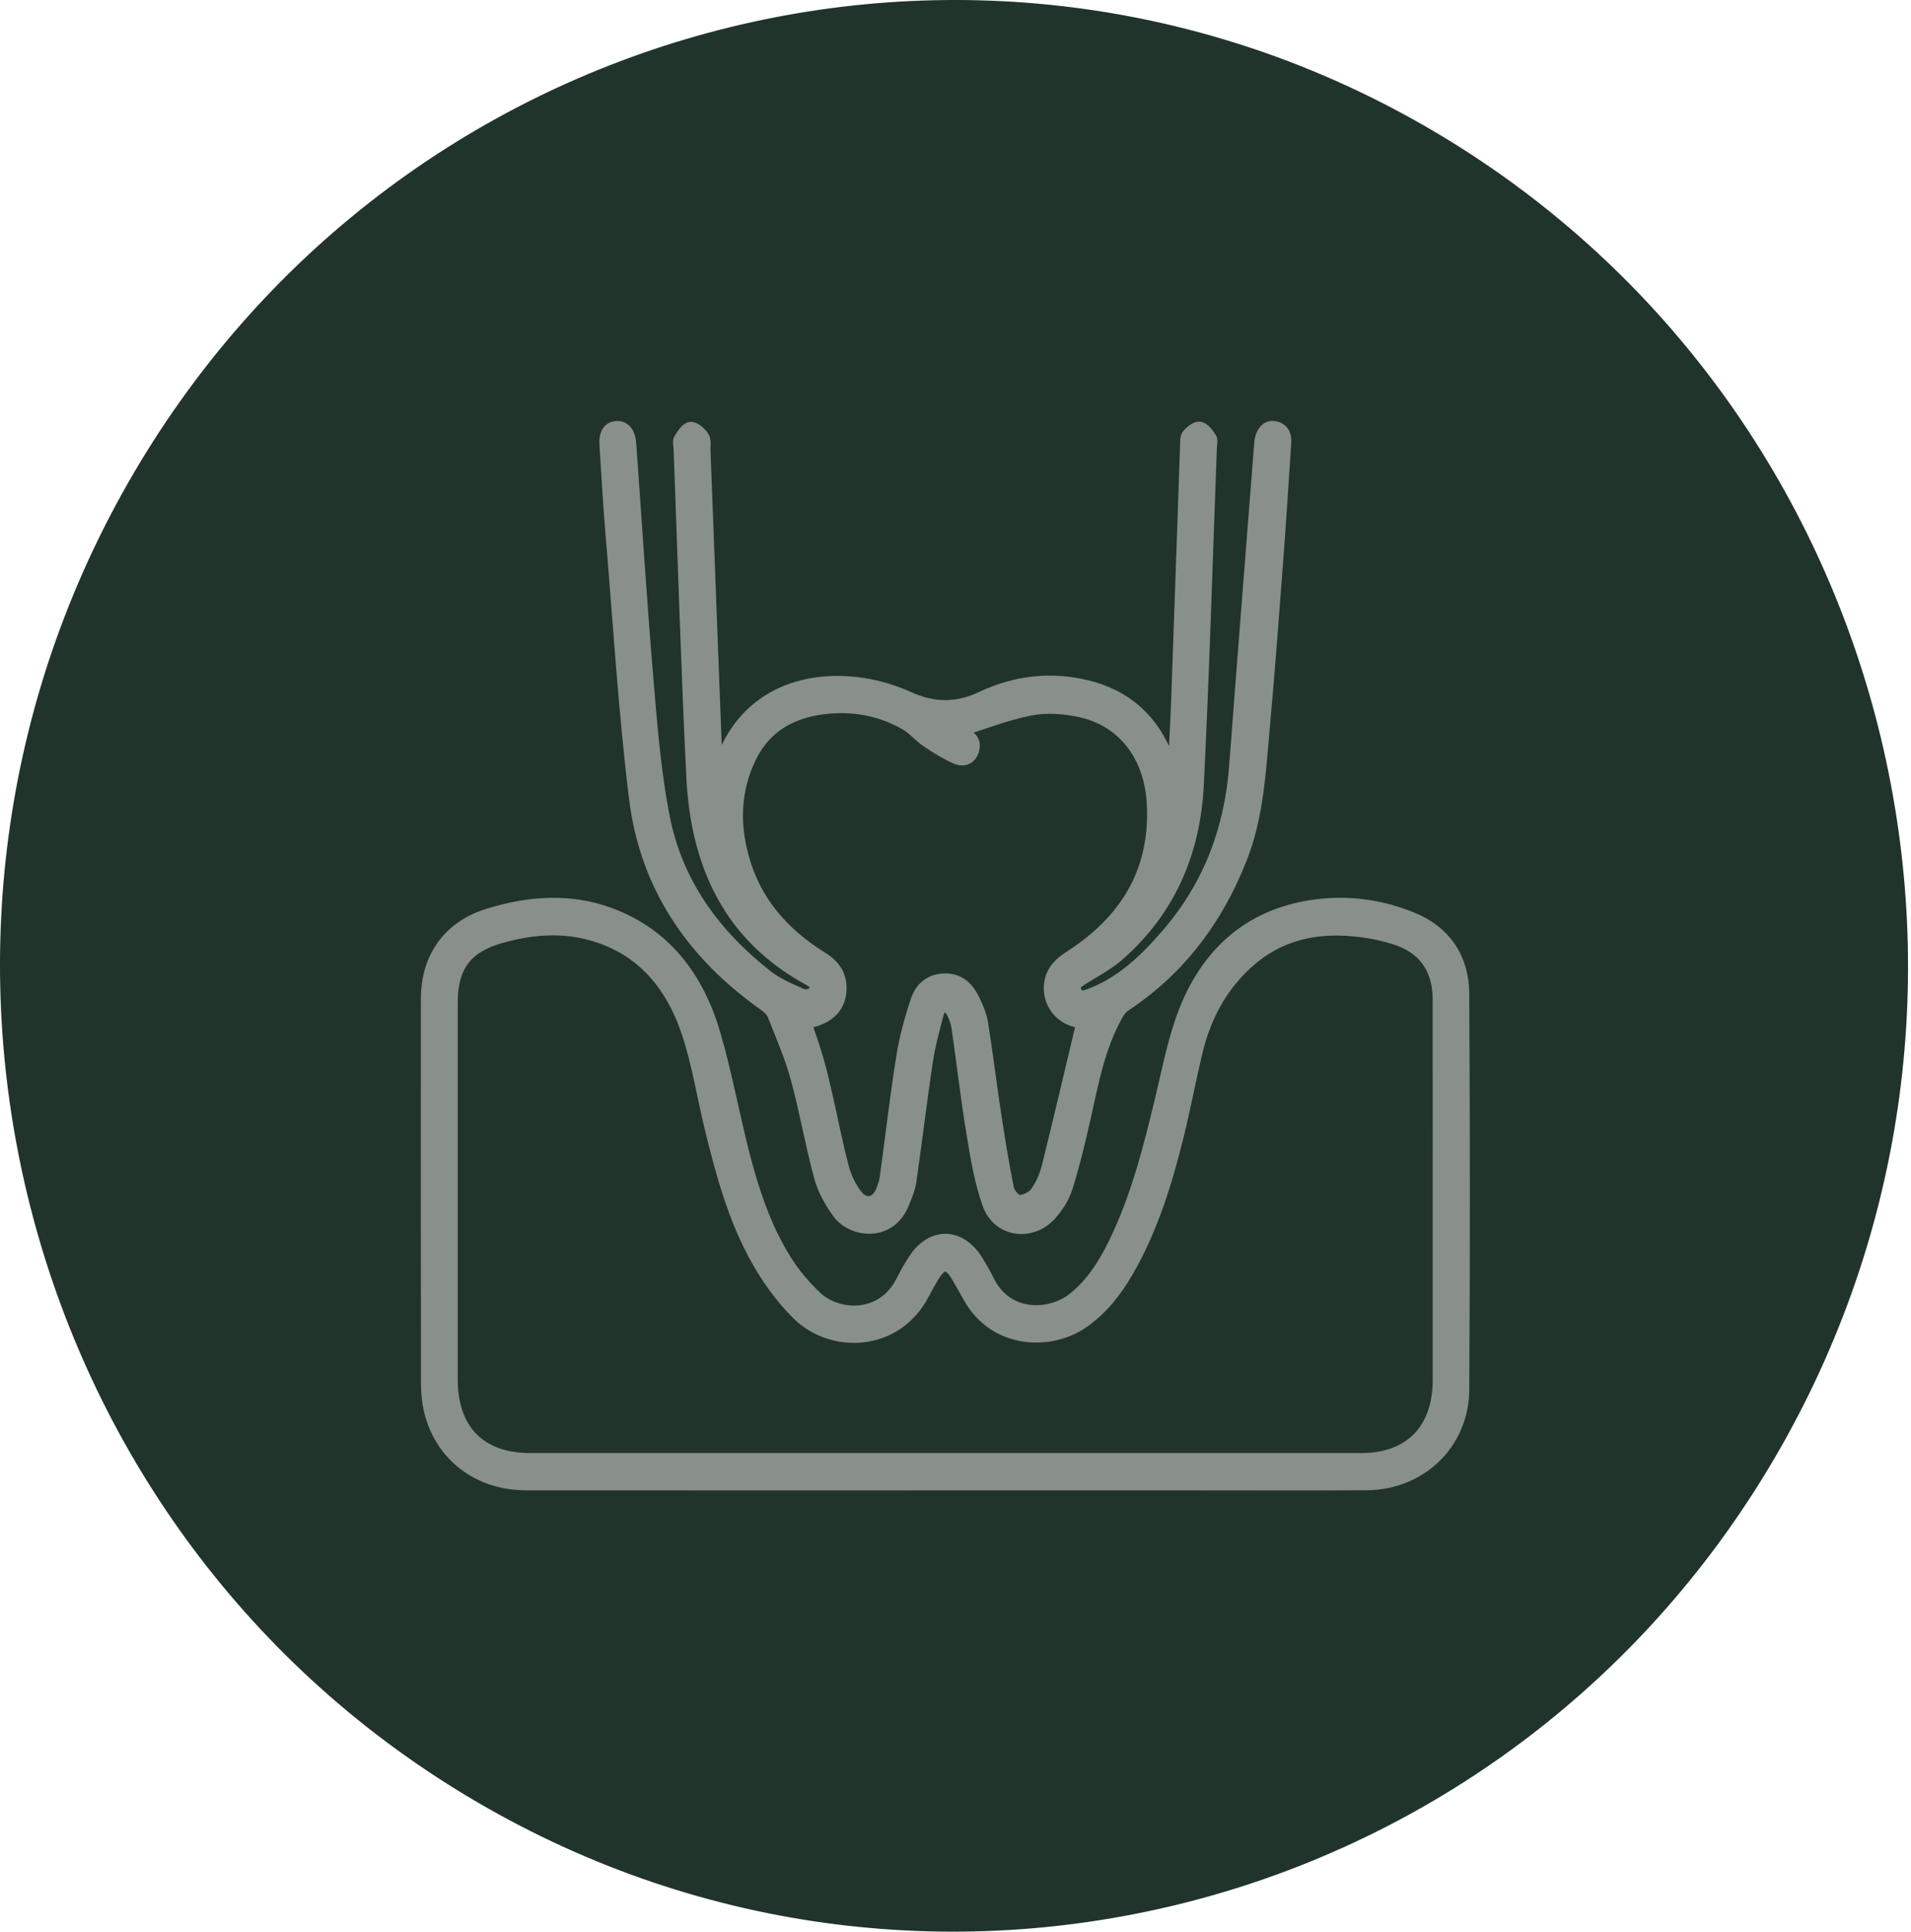 <?xml version="1.0" encoding="UTF-8"?>
<svg xmlns="http://www.w3.org/2000/svg" width="94" height="95" viewBox="0 0 94 95" fill="none">
  <path d="M23.467 88.625C1.029 75.52 -6.666 46.464 6.297 23.753C19.259 1.042 47.95 -6.747 70.387 6.373C92.825 19.494 100.52 48.534 87.558 71.246C74.595 93.957 45.904 101.746 23.467 88.625Z" fill="#20342C"></path>
  <mask id="path-2-outside-1_400_3" maskUnits="userSpaceOnUse" x="20" y="20" width="53" height="54" fill="black">
    <rect fill="white" x="20" y="20" width="53" height="54"></rect>
    <path d="M35.271 38.014C35.349 37.834 35.372 37.792 35.387 37.746C36.496 34.203 39.561 33.194 42.46 33.641C43.233 33.76 44.009 34.003 44.725 34.325C45.935 34.867 47.081 34.873 48.28 34.306C49.935 33.524 51.672 33.315 53.46 33.749C55.391 34.217 56.712 35.406 57.431 37.288C57.51 37.494 57.579 37.704 57.656 37.911C57.66 37.922 57.687 37.923 57.739 37.942C57.797 36.751 57.867 35.571 57.91 34.39C58.06 30.239 58.199 26.088 58.346 21.938C58.353 21.752 58.333 21.514 58.433 21.394C58.578 21.22 58.843 21.006 59.016 21.037C59.219 21.075 59.409 21.338 59.545 21.543C59.615 21.649 59.562 21.844 59.557 21.998C59.349 27.538 59.19 33.08 58.913 38.615C58.747 41.911 57.518 44.781 55.007 46.971C54.489 47.423 53.862 47.75 53.275 48.117C53.018 48.279 52.739 48.428 52.915 48.787C53.071 49.107 53.347 49.021 53.619 48.918C55.206 48.315 56.378 47.169 57.463 45.904C59.487 43.543 60.527 40.781 60.761 37.672C61.16 32.386 61.581 27.102 61.992 21.818C62.037 21.24 62.336 20.913 62.746 21.02C63.149 21.125 63.24 21.432 63.213 21.816C63.087 23.631 62.98 25.447 62.843 27.26C62.633 30.048 62.426 32.837 62.174 35.622C61.972 37.838 61.877 40.083 61.053 42.187C59.874 45.198 58.024 47.67 55.329 49.453C55.158 49.566 55.02 49.762 54.917 49.949C54.069 51.482 53.75 53.186 53.373 54.875C53.109 56.06 52.825 57.243 52.464 58.4C52.311 58.888 52.005 59.367 51.658 59.744C50.71 60.773 49.108 60.547 48.631 59.236C48.215 58.095 48.024 56.858 47.824 55.648C47.544 53.959 47.353 52.255 47.108 50.56C47.07 50.293 46.974 50.024 46.853 49.784C46.779 49.637 46.615 49.475 46.469 49.449C46.378 49.433 46.179 49.64 46.143 49.778C45.936 50.57 45.712 51.364 45.59 52.172C45.294 54.137 45.063 56.112 44.778 58.079C44.722 58.462 44.563 58.835 44.415 59.198C43.767 60.794 41.926 60.59 41.233 59.637C40.85 59.11 40.508 58.5 40.339 57.873C39.904 56.273 39.627 54.629 39.189 53.029C38.897 51.963 38.453 50.939 38.046 49.909C37.967 49.708 37.763 49.533 37.579 49.402C34.07 46.92 31.771 43.594 31.24 39.255C30.716 34.985 30.456 30.681 30.095 26.392C29.968 24.888 29.881 23.38 29.786 21.873C29.751 21.318 29.953 21.022 30.34 21.006C30.718 20.989 30.958 21.282 30.996 21.817C31.274 25.684 31.516 29.555 31.842 33.418C32.035 35.706 32.212 38.011 32.66 40.255C33.307 43.493 35.185 46.014 37.734 48.009C38.246 48.409 38.873 48.668 39.471 48.933C39.625 49.001 39.965 48.912 40.061 48.778C40.245 48.522 40.054 48.311 39.8 48.173C35.882 46.048 34.27 42.513 34.059 38.208C33.795 32.826 33.636 27.439 33.432 22.054C33.426 21.9 33.37 21.708 33.439 21.599C33.577 21.378 33.773 21.063 33.968 21.046C34.167 21.029 34.447 21.283 34.586 21.491C34.693 21.649 34.639 21.922 34.648 22.145C34.844 27.289 35.04 32.434 35.236 37.579C35.24 37.681 35.252 37.782 35.271 38.017L35.271 38.014ZM39.615 50.287C39.818 50.9 40.028 51.478 40.199 52.068C40.371 52.659 40.511 53.26 40.648 53.861C40.92 55.045 41.147 56.241 41.458 57.414C41.586 57.898 41.818 58.387 42.12 58.781C42.546 59.337 43.143 59.196 43.392 58.541C43.471 58.334 43.545 58.119 43.575 57.901C43.845 55.932 44.07 53.956 44.383 51.994C44.535 51.038 44.792 50.09 45.105 49.174C45.313 48.569 45.792 48.17 46.499 48.172C47.205 48.174 47.618 48.598 47.899 49.18C48.076 49.546 48.241 49.938 48.305 50.336C48.535 51.773 48.708 53.219 48.927 54.659C49.119 55.927 49.321 57.196 49.575 58.453C49.624 58.697 49.925 59.056 50.122 59.065C50.404 59.077 50.794 58.888 50.965 58.653C51.237 58.279 51.432 57.814 51.546 57.358C52.132 55.004 52.682 52.64 53.247 50.267C53.226 50.265 53.095 50.255 52.968 50.228C52.087 50.043 51.516 49.213 51.666 48.319C51.764 47.733 52.139 47.371 52.62 47.062C55.312 45.337 56.861 42.949 56.714 39.606C56.61 37.228 55.314 35.469 53.175 34.982C52.372 34.8 51.478 34.738 50.677 34.894C49.461 35.13 48.29 35.603 47.025 35.998C47.176 36.051 47.25 36.087 47.329 36.103C47.742 36.19 47.98 36.44 47.87 36.868C47.762 37.292 47.404 37.445 47.033 37.279C46.536 37.057 46.063 36.769 45.61 36.462C45.235 36.209 44.934 35.832 44.545 35.609C43.287 34.886 41.911 34.65 40.489 34.83C38.916 35.029 37.633 35.737 36.901 37.25C36.132 38.835 36.079 40.487 36.537 42.162C37.138 44.363 38.54 45.933 40.419 47.099C40.941 47.423 41.303 47.837 41.338 48.481C41.393 49.471 40.778 50.128 39.615 50.286V50.287Z"></path>
    <path d="M46.469 72.996C39.605 72.996 32.739 72.999 25.875 72.994C23.522 72.993 21.67 71.568 21.149 69.355C21.048 68.926 21.007 68.472 21.007 68.03C20.999 61.731 20.999 55.432 21.003 49.132C21.004 47.064 22.097 45.567 24.046 44.971C26.029 44.364 28.034 44.211 30.009 44.945C32.746 45.962 34.333 48.101 35.138 50.841C35.715 52.808 36.072 54.841 36.588 56.828C37.053 58.62 37.642 60.382 38.623 61.958C39.049 62.643 39.586 63.286 40.178 63.828C41.232 64.794 43.412 64.898 44.364 63.019C44.549 62.654 44.75 62.294 44.973 61.953C45.83 60.64 47.209 60.657 48.047 61.99C48.256 62.321 48.448 62.665 48.625 63.016C49.572 64.892 51.707 64.749 52.826 63.848C53.709 63.136 54.3 62.206 54.794 61.204C55.92 58.919 56.537 56.463 57.129 53.996C57.488 52.502 57.773 50.963 58.351 49.556C59.41 46.98 61.276 45.215 64.049 44.645C65.913 44.263 67.757 44.454 69.509 45.182C71.096 45.842 71.961 47.145 71.971 48.873C72.008 55.361 72.011 61.85 71.972 68.338C71.956 70.99 69.874 72.976 67.217 72.991C64.148 73.008 61.078 72.995 58.008 72.995C54.162 72.995 50.316 72.995 46.471 72.995L46.469 72.996ZM46.475 71.76C53.306 71.76 60.137 71.76 66.969 71.76C69.353 71.76 70.772 70.313 70.773 67.882C70.774 64.226 70.773 60.57 70.773 56.914C70.773 54.322 70.775 51.73 70.771 49.138C70.769 47.603 70.011 46.574 68.565 46.139C68.194 46.028 67.816 45.931 67.436 45.865C65.189 45.478 63.093 45.757 61.327 47.371C60.031 48.556 59.249 50.056 58.845 51.763C58.521 53.128 58.262 54.511 57.925 55.873C57.352 58.188 56.648 60.459 55.448 62.533C54.888 63.502 54.205 64.365 53.284 65.016C51.723 66.121 48.952 66.103 47.66 63.773C47.477 63.444 47.296 63.116 47.105 62.792C46.663 62.043 46.328 62.047 45.876 62.807C45.719 63.071 45.567 63.338 45.426 63.611C44.078 66.216 40.916 66.291 39.229 64.614C38.457 63.847 37.789 62.927 37.252 61.973C36.113 59.951 35.505 57.711 34.956 55.462C34.571 53.883 34.327 52.256 33.807 50.727C32.976 48.278 31.4 46.493 28.804 45.883C27.392 45.551 25.989 45.703 24.606 46.095C22.93 46.57 22.215 47.535 22.215 49.306C22.215 55.485 22.215 61.665 22.215 67.844C22.215 70.34 23.619 71.761 26.081 71.761C32.879 71.761 39.677 71.761 46.474 71.761L46.475 71.76Z"></path>
  </mask>
  <path d="M35.271 38.014C35.349 37.834 35.372 37.792 35.387 37.746C36.496 34.203 39.561 33.194 42.46 33.641C43.233 33.76 44.009 34.003 44.725 34.325C45.935 34.867 47.081 34.873 48.28 34.306C49.935 33.524 51.672 33.315 53.46 33.749C55.391 34.217 56.712 35.406 57.431 37.288C57.51 37.494 57.579 37.704 57.656 37.911C57.66 37.922 57.687 37.923 57.739 37.942C57.797 36.751 57.867 35.571 57.91 34.39C58.06 30.239 58.199 26.088 58.346 21.938C58.353 21.752 58.333 21.514 58.433 21.394C58.578 21.22 58.843 21.006 59.016 21.037C59.219 21.075 59.409 21.338 59.545 21.543C59.615 21.649 59.562 21.844 59.557 21.998C59.349 27.538 59.19 33.08 58.913 38.615C58.747 41.911 57.518 44.781 55.007 46.971C54.489 47.423 53.862 47.75 53.275 48.117C53.018 48.279 52.739 48.428 52.915 48.787C53.071 49.107 53.347 49.021 53.619 48.918C55.206 48.315 56.378 47.169 57.463 45.904C59.487 43.543 60.527 40.781 60.761 37.672C61.16 32.386 61.581 27.102 61.992 21.818C62.037 21.24 62.336 20.913 62.746 21.02C63.149 21.125 63.24 21.432 63.213 21.816C63.087 23.631 62.98 25.447 62.843 27.26C62.633 30.048 62.426 32.837 62.174 35.622C61.972 37.838 61.877 40.083 61.053 42.187C59.874 45.198 58.024 47.67 55.329 49.453C55.158 49.566 55.02 49.762 54.917 49.949C54.069 51.482 53.75 53.186 53.373 54.875C53.109 56.06 52.825 57.243 52.464 58.4C52.311 58.888 52.005 59.367 51.658 59.744C50.71 60.773 49.108 60.547 48.631 59.236C48.215 58.095 48.024 56.858 47.824 55.648C47.544 53.959 47.353 52.255 47.108 50.56C47.07 50.293 46.974 50.024 46.853 49.784C46.779 49.637 46.615 49.475 46.469 49.449C46.378 49.433 46.179 49.64 46.143 49.778C45.936 50.57 45.712 51.364 45.59 52.172C45.294 54.137 45.063 56.112 44.778 58.079C44.722 58.462 44.563 58.835 44.415 59.198C43.767 60.794 41.926 60.59 41.233 59.637C40.85 59.11 40.508 58.5 40.339 57.873C39.904 56.273 39.627 54.629 39.189 53.029C38.897 51.963 38.453 50.939 38.046 49.909C37.967 49.708 37.763 49.533 37.579 49.402C34.07 46.92 31.771 43.594 31.24 39.255C30.716 34.985 30.456 30.681 30.095 26.392C29.968 24.888 29.881 23.38 29.786 21.873C29.751 21.318 29.953 21.022 30.34 21.006C30.718 20.989 30.958 21.282 30.996 21.817C31.274 25.684 31.516 29.555 31.842 33.418C32.035 35.706 32.212 38.011 32.66 40.255C33.307 43.493 35.185 46.014 37.734 48.009C38.246 48.409 38.873 48.668 39.471 48.933C39.625 49.001 39.965 48.912 40.061 48.778C40.245 48.522 40.054 48.311 39.8 48.173C35.882 46.048 34.27 42.513 34.059 38.208C33.795 32.826 33.636 27.439 33.432 22.054C33.426 21.9 33.37 21.708 33.439 21.599C33.577 21.378 33.773 21.063 33.968 21.046C34.167 21.029 34.447 21.283 34.586 21.491C34.693 21.649 34.639 21.922 34.648 22.145C34.844 27.289 35.04 32.434 35.236 37.579C35.24 37.681 35.252 37.782 35.271 38.017L35.271 38.014ZM39.615 50.287C39.818 50.9 40.028 51.478 40.199 52.068C40.371 52.659 40.511 53.26 40.648 53.861C40.92 55.045 41.147 56.241 41.458 57.414C41.586 57.898 41.818 58.387 42.12 58.781C42.546 59.337 43.143 59.196 43.392 58.541C43.471 58.334 43.545 58.119 43.575 57.901C43.845 55.932 44.07 53.956 44.383 51.994C44.535 51.038 44.792 50.09 45.105 49.174C45.313 48.569 45.792 48.17 46.499 48.172C47.205 48.174 47.618 48.598 47.899 49.18C48.076 49.546 48.241 49.938 48.305 50.336C48.535 51.773 48.708 53.219 48.927 54.659C49.119 55.927 49.321 57.196 49.575 58.453C49.624 58.697 49.925 59.056 50.122 59.065C50.404 59.077 50.794 58.888 50.965 58.653C51.237 58.279 51.432 57.814 51.546 57.358C52.132 55.004 52.682 52.64 53.247 50.267C53.226 50.265 53.095 50.255 52.968 50.228C52.087 50.043 51.516 49.213 51.666 48.319C51.764 47.733 52.139 47.371 52.62 47.062C55.312 45.337 56.861 42.949 56.714 39.606C56.61 37.228 55.314 35.469 53.175 34.982C52.372 34.8 51.478 34.738 50.677 34.894C49.461 35.13 48.29 35.603 47.025 35.998C47.176 36.051 47.25 36.087 47.329 36.103C47.742 36.19 47.98 36.44 47.87 36.868C47.762 37.292 47.404 37.445 47.033 37.279C46.536 37.057 46.063 36.769 45.61 36.462C45.235 36.209 44.934 35.832 44.545 35.609C43.287 34.886 41.911 34.65 40.489 34.83C38.916 35.029 37.633 35.737 36.901 37.25C36.132 38.835 36.079 40.487 36.537 42.162C37.138 44.363 38.54 45.933 40.419 47.099C40.941 47.423 41.303 47.837 41.338 48.481C41.393 49.471 40.778 50.128 39.615 50.286V50.287Z" fill="#899089"></path>
  <path d="M46.469 72.996C39.605 72.996 32.739 72.999 25.875 72.994C23.522 72.993 21.67 71.568 21.149 69.355C21.048 68.926 21.007 68.472 21.007 68.03C20.999 61.731 20.999 55.432 21.003 49.132C21.004 47.064 22.097 45.567 24.046 44.971C26.029 44.364 28.034 44.211 30.009 44.945C32.746 45.962 34.333 48.101 35.138 50.841C35.715 52.808 36.072 54.841 36.588 56.828C37.053 58.62 37.642 60.382 38.623 61.958C39.049 62.643 39.586 63.286 40.178 63.828C41.232 64.794 43.412 64.898 44.364 63.019C44.549 62.654 44.75 62.294 44.973 61.953C45.83 60.64 47.209 60.657 48.047 61.99C48.256 62.321 48.448 62.665 48.625 63.016C49.572 64.892 51.707 64.749 52.826 63.848C53.709 63.136 54.3 62.206 54.794 61.204C55.92 58.919 56.537 56.463 57.129 53.996C57.488 52.502 57.773 50.963 58.351 49.556C59.41 46.98 61.276 45.215 64.049 44.645C65.913 44.263 67.757 44.454 69.509 45.182C71.096 45.842 71.961 47.145 71.971 48.873C72.008 55.361 72.011 61.85 71.972 68.338C71.956 70.99 69.874 72.976 67.217 72.991C64.148 73.008 61.078 72.995 58.008 72.995C54.162 72.995 50.316 72.995 46.471 72.995L46.469 72.996ZM46.475 71.76C53.306 71.76 60.137 71.76 66.969 71.76C69.353 71.76 70.772 70.313 70.773 67.882C70.774 64.226 70.773 60.57 70.773 56.914C70.773 54.322 70.775 51.73 70.771 49.138C70.769 47.603 70.011 46.574 68.565 46.139C68.194 46.028 67.816 45.931 67.436 45.865C65.189 45.478 63.093 45.757 61.327 47.371C60.031 48.556 59.249 50.056 58.845 51.763C58.521 53.128 58.262 54.511 57.925 55.873C57.352 58.188 56.648 60.459 55.448 62.533C54.888 63.502 54.205 64.365 53.284 65.016C51.723 66.121 48.952 66.103 47.66 63.773C47.477 63.444 47.296 63.116 47.105 62.792C46.663 62.043 46.328 62.047 45.876 62.807C45.719 63.071 45.567 63.338 45.426 63.611C44.078 66.216 40.916 66.291 39.229 64.614C38.457 63.847 37.789 62.927 37.252 61.973C36.113 59.951 35.505 57.711 34.956 55.462C34.571 53.883 34.327 52.256 33.807 50.727C32.976 48.278 31.4 46.493 28.804 45.883C27.392 45.551 25.989 45.703 24.606 46.095C22.93 46.57 22.215 47.535 22.215 49.306C22.215 55.485 22.215 61.665 22.215 67.844C22.215 70.34 23.619 71.761 26.081 71.761C32.879 71.761 39.677 71.761 46.474 71.761L46.475 71.76Z" fill="#899089"></path>
  <path d="M35.271 38.014C35.349 37.834 35.372 37.792 35.387 37.746C36.496 34.203 39.561 33.194 42.46 33.641C43.233 33.76 44.009 34.003 44.725 34.325C45.935 34.867 47.081 34.873 48.28 34.306C49.935 33.524 51.672 33.315 53.46 33.749C55.391 34.217 56.712 35.406 57.431 37.288C57.51 37.494 57.579 37.704 57.656 37.911C57.66 37.922 57.687 37.923 57.739 37.942C57.797 36.751 57.867 35.571 57.91 34.39C58.06 30.239 58.199 26.088 58.346 21.938C58.353 21.752 58.333 21.514 58.433 21.394C58.578 21.22 58.843 21.006 59.016 21.037C59.219 21.075 59.409 21.338 59.545 21.543C59.615 21.649 59.562 21.844 59.557 21.998C59.349 27.538 59.19 33.08 58.913 38.615C58.747 41.911 57.518 44.781 55.007 46.971C54.489 47.423 53.862 47.75 53.275 48.117C53.018 48.279 52.739 48.428 52.915 48.787C53.071 49.107 53.347 49.021 53.619 48.918C55.206 48.315 56.378 47.169 57.463 45.904C59.487 43.543 60.527 40.781 60.761 37.672C61.16 32.386 61.581 27.102 61.992 21.818C62.037 21.24 62.336 20.913 62.746 21.02C63.149 21.125 63.24 21.432 63.213 21.816C63.087 23.631 62.98 25.447 62.843 27.26C62.633 30.048 62.426 32.837 62.174 35.622C61.972 37.838 61.877 40.083 61.053 42.187C59.874 45.198 58.024 47.67 55.329 49.453C55.158 49.566 55.02 49.762 54.917 49.949C54.069 51.482 53.75 53.186 53.373 54.875C53.109 56.06 52.825 57.243 52.464 58.4C52.311 58.888 52.005 59.367 51.658 59.744C50.71 60.773 49.108 60.547 48.631 59.236C48.215 58.095 48.024 56.858 47.824 55.648C47.544 53.959 47.353 52.255 47.108 50.56C47.07 50.293 46.974 50.024 46.853 49.784C46.779 49.637 46.615 49.475 46.469 49.449C46.378 49.433 46.179 49.64 46.143 49.778C45.936 50.57 45.712 51.364 45.59 52.172C45.294 54.137 45.063 56.112 44.778 58.079C44.722 58.462 44.563 58.835 44.415 59.198C43.767 60.794 41.926 60.59 41.233 59.637C40.85 59.11 40.508 58.5 40.339 57.873C39.904 56.273 39.627 54.629 39.189 53.029C38.897 51.963 38.453 50.939 38.046 49.909C37.967 49.708 37.763 49.533 37.579 49.402C34.07 46.92 31.771 43.594 31.24 39.255C30.716 34.985 30.456 30.681 30.095 26.392C29.968 24.888 29.881 23.38 29.786 21.873C29.751 21.318 29.953 21.022 30.34 21.006C30.718 20.989 30.958 21.282 30.996 21.817C31.274 25.684 31.516 29.555 31.842 33.418C32.035 35.706 32.212 38.011 32.66 40.255C33.307 43.493 35.185 46.014 37.734 48.009C38.246 48.409 38.873 48.668 39.471 48.933C39.625 49.001 39.965 48.912 40.061 48.778C40.245 48.522 40.054 48.311 39.8 48.173C35.882 46.048 34.27 42.513 34.059 38.208C33.795 32.826 33.636 27.439 33.432 22.054C33.426 21.9 33.37 21.708 33.439 21.599C33.577 21.378 33.773 21.063 33.968 21.046C34.167 21.029 34.447 21.283 34.586 21.491C34.693 21.649 34.639 21.922 34.648 22.145C34.844 27.289 35.04 32.434 35.236 37.579C35.24 37.681 35.252 37.782 35.271 38.017L35.271 38.014ZM39.615 50.287C39.818 50.9 40.028 51.478 40.199 52.068C40.371 52.659 40.511 53.26 40.648 53.861C40.92 55.045 41.147 56.241 41.458 57.414C41.586 57.898 41.818 58.387 42.12 58.781C42.546 59.337 43.143 59.196 43.392 58.541C43.471 58.334 43.545 58.119 43.575 57.901C43.845 55.932 44.07 53.956 44.383 51.994C44.535 51.038 44.792 50.09 45.105 49.174C45.313 48.569 45.792 48.17 46.499 48.172C47.205 48.174 47.618 48.598 47.899 49.18C48.076 49.546 48.241 49.938 48.305 50.336C48.535 51.773 48.708 53.219 48.927 54.659C49.119 55.927 49.321 57.196 49.575 58.453C49.624 58.697 49.925 59.056 50.122 59.065C50.404 59.077 50.794 58.888 50.965 58.653C51.237 58.279 51.432 57.814 51.546 57.358C52.132 55.004 52.682 52.64 53.247 50.267C53.226 50.265 53.095 50.255 52.968 50.228C52.087 50.043 51.516 49.213 51.666 48.319C51.764 47.733 52.139 47.371 52.62 47.062C55.312 45.337 56.861 42.949 56.714 39.606C56.61 37.228 55.314 35.469 53.175 34.982C52.372 34.8 51.478 34.738 50.677 34.894C49.461 35.13 48.29 35.603 47.025 35.998C47.176 36.051 47.25 36.087 47.329 36.103C47.742 36.19 47.98 36.44 47.87 36.868C47.762 37.292 47.404 37.445 47.033 37.279C46.536 37.057 46.063 36.769 45.61 36.462C45.235 36.209 44.934 35.832 44.545 35.609C43.287 34.886 41.911 34.65 40.489 34.83C38.916 35.029 37.633 35.737 36.901 37.25C36.132 38.835 36.079 40.487 36.537 42.162C37.138 44.363 38.54 45.933 40.419 47.099C40.941 47.423 41.303 47.837 41.338 48.481C41.393 49.471 40.778 50.128 39.615 50.286V50.287Z" stroke="#899089" stroke-width="0.6" mask="url(#path-2-outside-1_400_3)"></path>
  <path d="M46.469 72.996C39.605 72.996 32.739 72.999 25.875 72.994C23.522 72.993 21.67 71.568 21.149 69.355C21.048 68.926 21.007 68.472 21.007 68.03C20.999 61.731 20.999 55.432 21.003 49.132C21.004 47.064 22.097 45.567 24.046 44.971C26.029 44.364 28.034 44.211 30.009 44.945C32.746 45.962 34.333 48.101 35.138 50.841C35.715 52.808 36.072 54.841 36.588 56.828C37.053 58.62 37.642 60.382 38.623 61.958C39.049 62.643 39.586 63.286 40.178 63.828C41.232 64.794 43.412 64.898 44.364 63.019C44.549 62.654 44.75 62.294 44.973 61.953C45.83 60.64 47.209 60.657 48.047 61.99C48.256 62.321 48.448 62.665 48.625 63.016C49.572 64.892 51.707 64.749 52.826 63.848C53.709 63.136 54.3 62.206 54.794 61.204C55.92 58.919 56.537 56.463 57.129 53.996C57.488 52.502 57.773 50.963 58.351 49.556C59.41 46.98 61.276 45.215 64.049 44.645C65.913 44.263 67.757 44.454 69.509 45.182C71.096 45.842 71.961 47.145 71.971 48.873C72.008 55.361 72.011 61.85 71.972 68.338C71.956 70.99 69.874 72.976 67.217 72.991C64.148 73.008 61.078 72.995 58.008 72.995C54.162 72.995 50.316 72.995 46.471 72.995L46.469 72.996ZM46.475 71.76C53.306 71.76 60.137 71.76 66.969 71.76C69.353 71.76 70.772 70.313 70.773 67.882C70.774 64.226 70.773 60.57 70.773 56.914C70.773 54.322 70.775 51.73 70.771 49.138C70.769 47.603 70.011 46.574 68.565 46.139C68.194 46.028 67.816 45.931 67.436 45.865C65.189 45.478 63.093 45.757 61.327 47.371C60.031 48.556 59.249 50.056 58.845 51.763C58.521 53.128 58.262 54.511 57.925 55.873C57.352 58.188 56.648 60.459 55.448 62.533C54.888 63.502 54.205 64.365 53.284 65.016C51.723 66.121 48.952 66.103 47.66 63.773C47.477 63.444 47.296 63.116 47.105 62.792C46.663 62.043 46.328 62.047 45.876 62.807C45.719 63.071 45.567 63.338 45.426 63.611C44.078 66.216 40.916 66.291 39.229 64.614C38.457 63.847 37.789 62.927 37.252 61.973C36.113 59.951 35.505 57.711 34.956 55.462C34.571 53.883 34.327 52.256 33.807 50.727C32.976 48.278 31.4 46.493 28.804 45.883C27.392 45.551 25.989 45.703 24.606 46.095C22.93 46.57 22.215 47.535 22.215 49.306C22.215 55.485 22.215 61.665 22.215 67.844C22.215 70.34 23.619 71.761 26.081 71.761C32.879 71.761 39.677 71.761 46.474 71.761L46.475 71.76Z" stroke="#899089" stroke-width="0.6" mask="url(#path-2-outside-1_400_3)"></path>
</svg>
